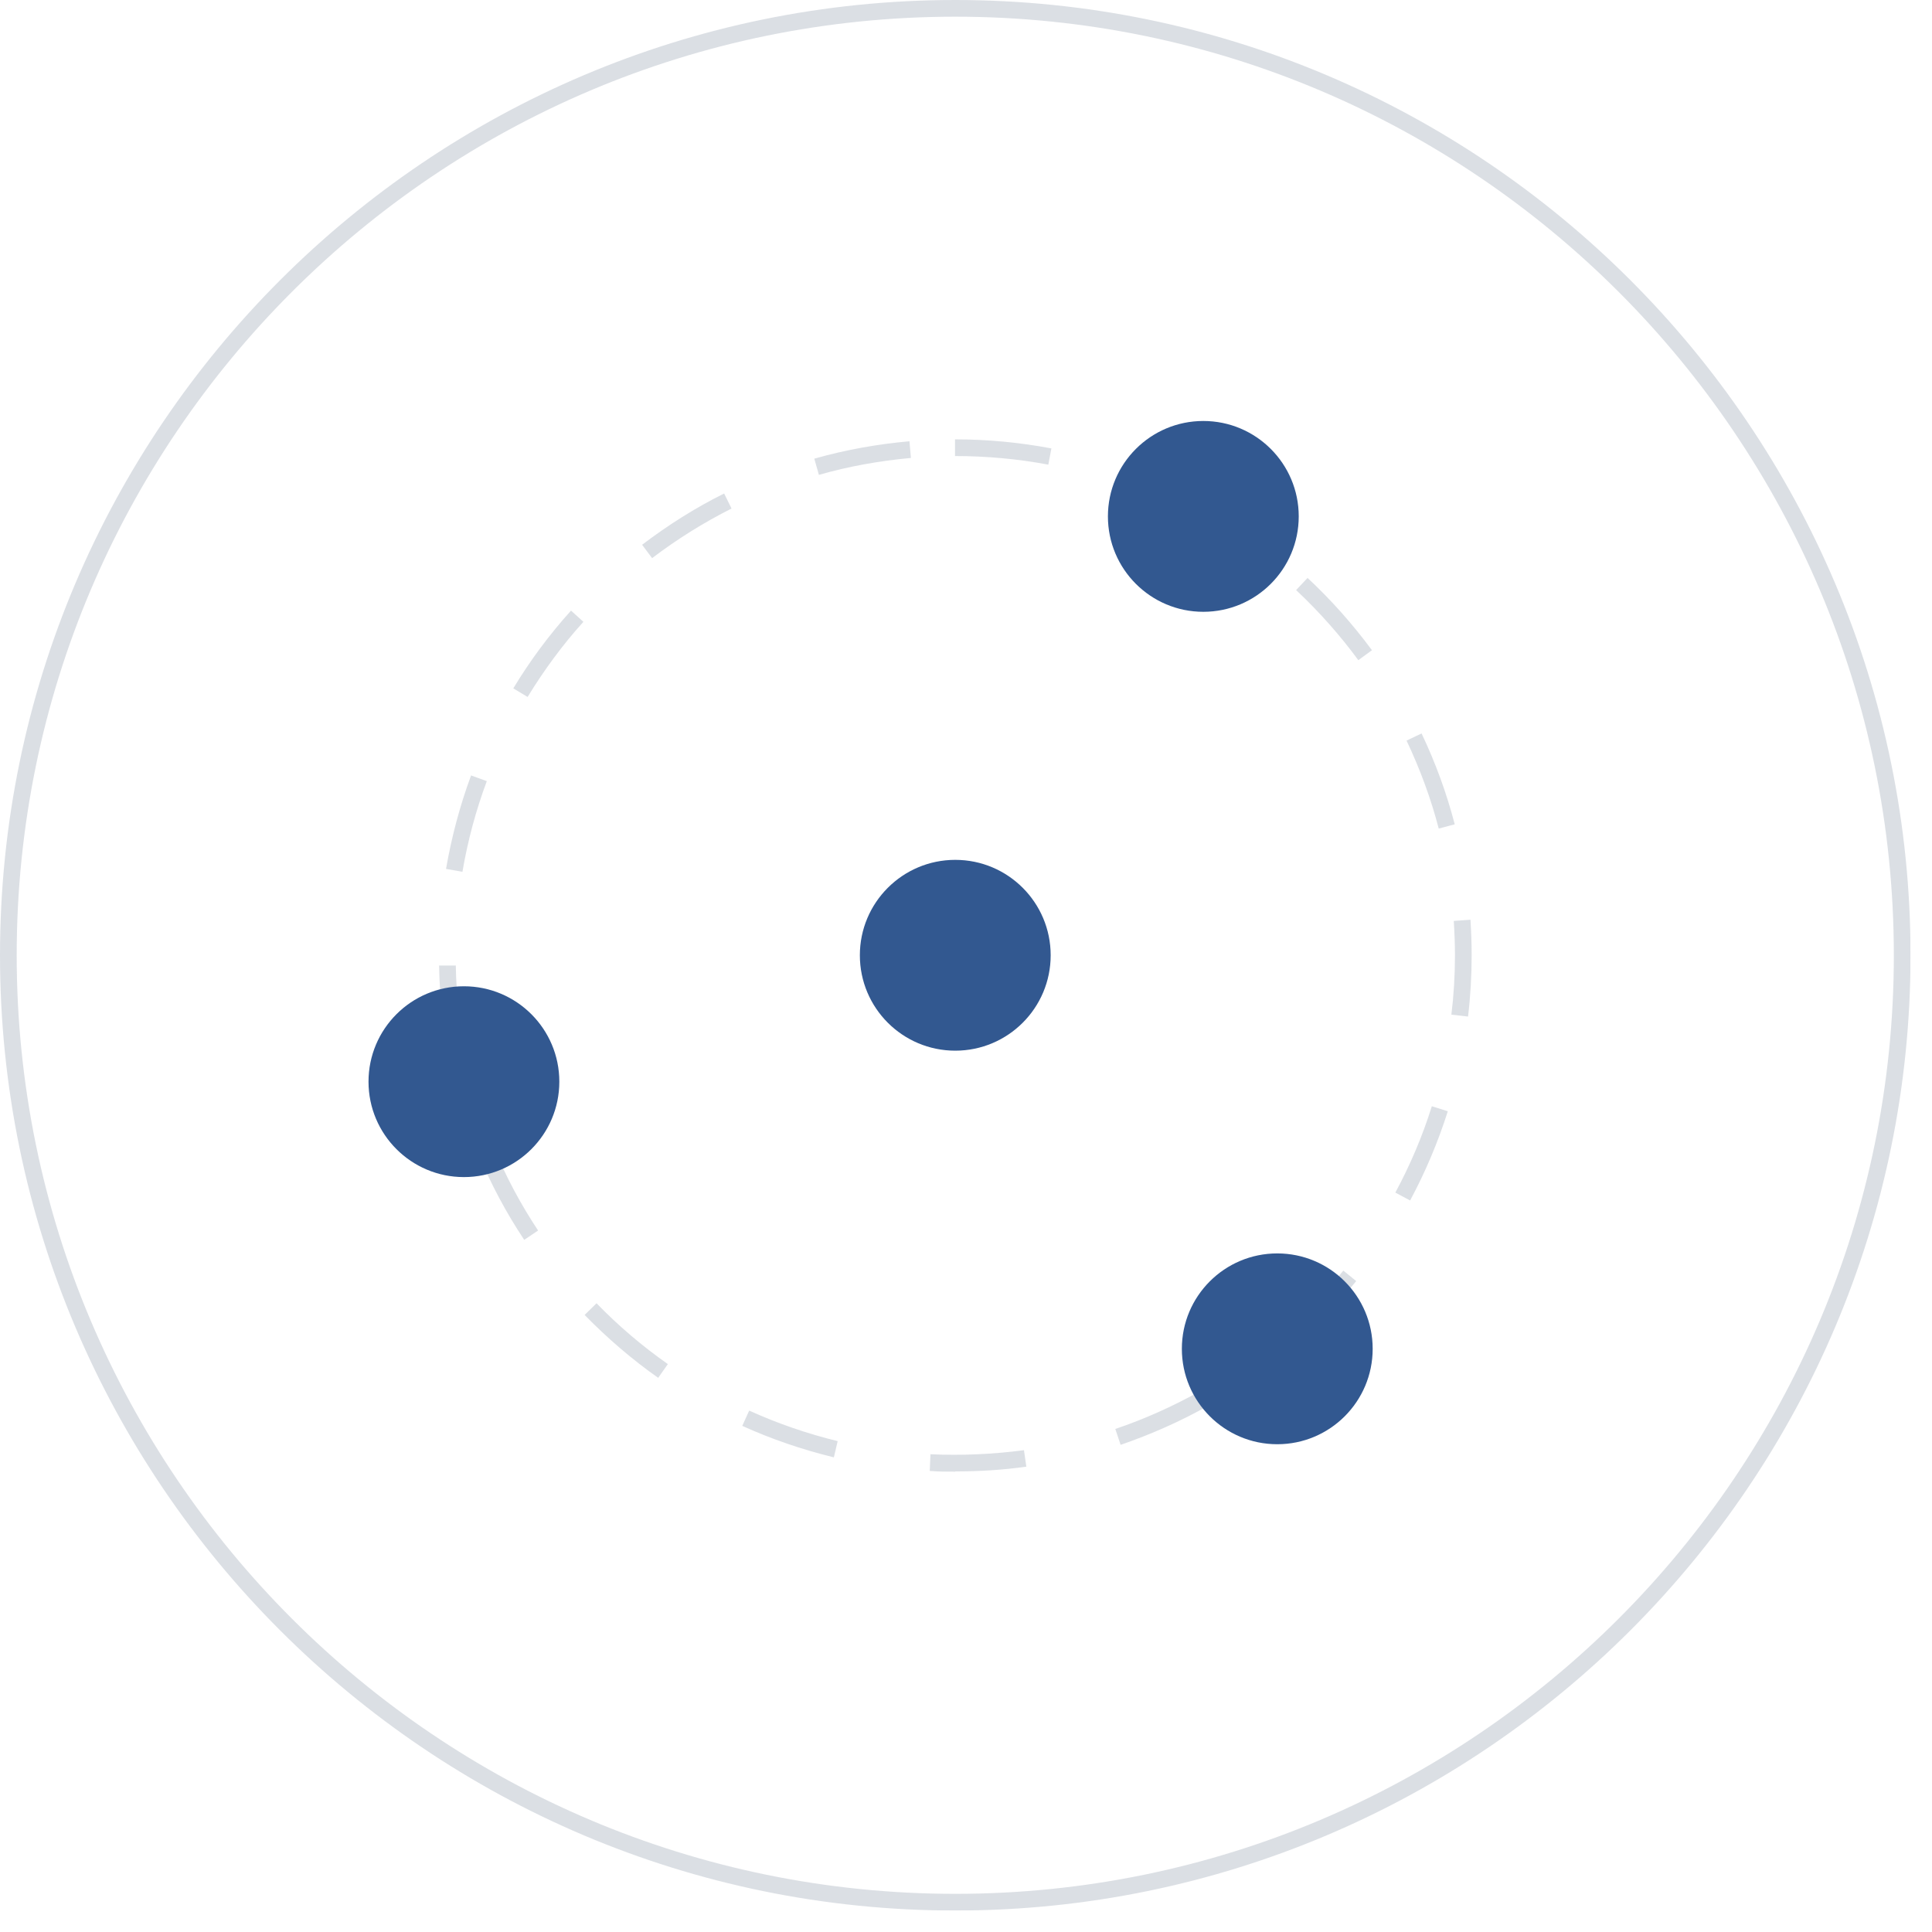 <?xml version="1.0" encoding="UTF-8"?> <svg xmlns="http://www.w3.org/2000/svg" width="81" height="81" viewBox="0 0 81 81" fill="none"><g clip-path="url(#clip0_92_47)"><g opacity="0.15"><path d="M40.05 80.1C17.97 80.1 0 62.13 0 40.05C0 17.97 17.97 0 40.05 0C62.13 0 80.1 17.97 80.1 40.05C80.1 62.13 62.13 80.1 40.05 80.1ZM40.05 0.7C18.35 0.7 0.7 18.35 0.7 40.05C0.7 61.75 18.35 79.4 40.05 79.4C61.75 79.4 79.4 61.75 79.4 40.05C79.4 18.35 61.75 0.7 40.05 0.7Z" fill="#10284B"></path></g><g opacity="0.15"><path d="M40.05 61.7C39.69 61.7 39.33 61.7 38.98 61.67L39.01 60.97C40.31 61.03 41.64 60.97 42.93 60.8L43.03 61.49C42.05 61.63 41.05 61.69 40.05 61.69V61.7ZM34.96 61.1C33.65 60.78 32.35 60.34 31.12 59.78L31.41 59.14C32.6 59.68 33.85 60.11 35.12 60.42L34.96 61.1ZM46.98 60.57L46.76 59.91C48 59.49 49.2 58.95 50.34 58.31L50.68 58.92C49.5 59.59 48.25 60.14 46.97 60.58L46.98 60.57ZM27.6 57.77C26.49 56.99 25.46 56.1 24.51 55.13L25.01 54.64C25.92 55.58 26.93 56.44 28 57.19L27.6 57.76V57.77ZM54.02 56.6L53.57 56.07C54.57 55.22 55.5 54.28 56.32 53.27L56.86 53.71C56.01 54.76 55.05 55.73 54.02 56.61V56.6ZM21.97 51.97C21.22 50.84 20.58 49.64 20.06 48.39L20.71 48.12C21.21 49.33 21.83 50.49 22.56 51.59L21.98 51.98L21.97 51.97ZM59.12 50.33L58.5 50C59.12 48.85 59.64 47.63 60.03 46.38L60.7 46.59C60.29 47.88 59.76 49.14 59.12 50.33ZM18.86 44.51C18.58 43.19 18.43 41.83 18.41 40.48H19.11C19.13 41.78 19.28 43.09 19.55 44.37L18.86 44.51ZM61.55 42.62L60.85 42.54C60.95 41.72 61 40.89 61 40.06C61 39.57 60.98 39.09 60.95 38.61L61.65 38.56C61.68 39.05 61.7 39.55 61.7 40.05C61.7 40.9 61.65 41.77 61.55 42.61V42.62ZM19.39 36.55L18.7 36.43C18.93 35.1 19.28 33.78 19.75 32.51L20.41 32.75C19.95 33.98 19.61 35.25 19.39 36.54V36.55ZM60.32 34.74C59.99 33.47 59.53 32.23 58.97 31.05L59.6 30.75C60.18 31.97 60.65 33.25 60.99 34.56L60.31 34.74H60.32ZM22.12 29.22L21.52 28.86C22.22 27.7 23.03 26.61 23.94 25.6L24.46 26.07C23.58 27.04 22.8 28.11 22.12 29.22ZM56.95 27.68C56.18 26.63 55.3 25.64 54.34 24.74L54.82 24.23C55.81 25.15 56.72 26.18 57.52 27.26L56.96 27.67L56.95 27.68ZM27.34 23.4L26.92 22.84C28 22.02 29.15 21.29 30.36 20.69L30.67 21.32C29.5 21.91 28.38 22.61 27.34 23.4ZM51.23 22.34C50.12 21.64 48.94 21.04 47.73 20.56L47.99 19.91C49.25 20.41 50.46 21.02 51.61 21.75L51.24 22.34H51.23ZM34.33 19.9L34.14 19.23C35.44 18.86 36.78 18.62 38.13 18.5L38.19 19.2C36.88 19.32 35.58 19.55 34.33 19.91V19.9ZM43.95 19.48C42.67 19.24 41.36 19.12 40.04 19.12V18.42C41.4 18.42 42.76 18.55 44.08 18.8L43.95 19.49V19.48Z" fill="#10284B"></path></g><path d="M40.05 44.05C42.259 44.05 44.05 42.259 44.05 40.05C44.05 37.841 42.259 36.05 40.05 36.05C37.841 36.05 36.05 37.841 36.05 40.05C36.05 42.259 37.841 44.05 40.05 44.05Z" fill="#325890"></path><path d="M50.45 25.65C52.659 25.65 54.45 23.859 54.45 21.65C54.45 19.441 52.659 17.65 50.45 17.65C48.241 17.65 46.45 19.441 46.45 21.65C46.45 23.859 48.241 25.65 50.45 25.65Z" fill="#325890"></path><path d="M19.45 49.35C21.659 49.35 23.45 47.559 23.45 45.35C23.45 43.141 21.659 41.35 19.45 41.35C17.241 41.35 15.45 43.141 15.45 45.35C15.45 47.559 17.241 49.35 19.45 49.35Z" fill="#325890"></path><path d="M53.55 60.55C55.759 60.55 57.55 58.759 57.55 56.55C57.55 54.341 55.759 52.55 53.55 52.55C51.341 52.55 49.55 54.341 49.55 56.55C49.55 58.759 51.341 60.55 53.55 60.55Z" fill="#325890"></path></g><defs><clipPath id="clip0_92_47"><rect width="80.1" height="80.1" fill="white"></rect></clipPath></defs></svg> 